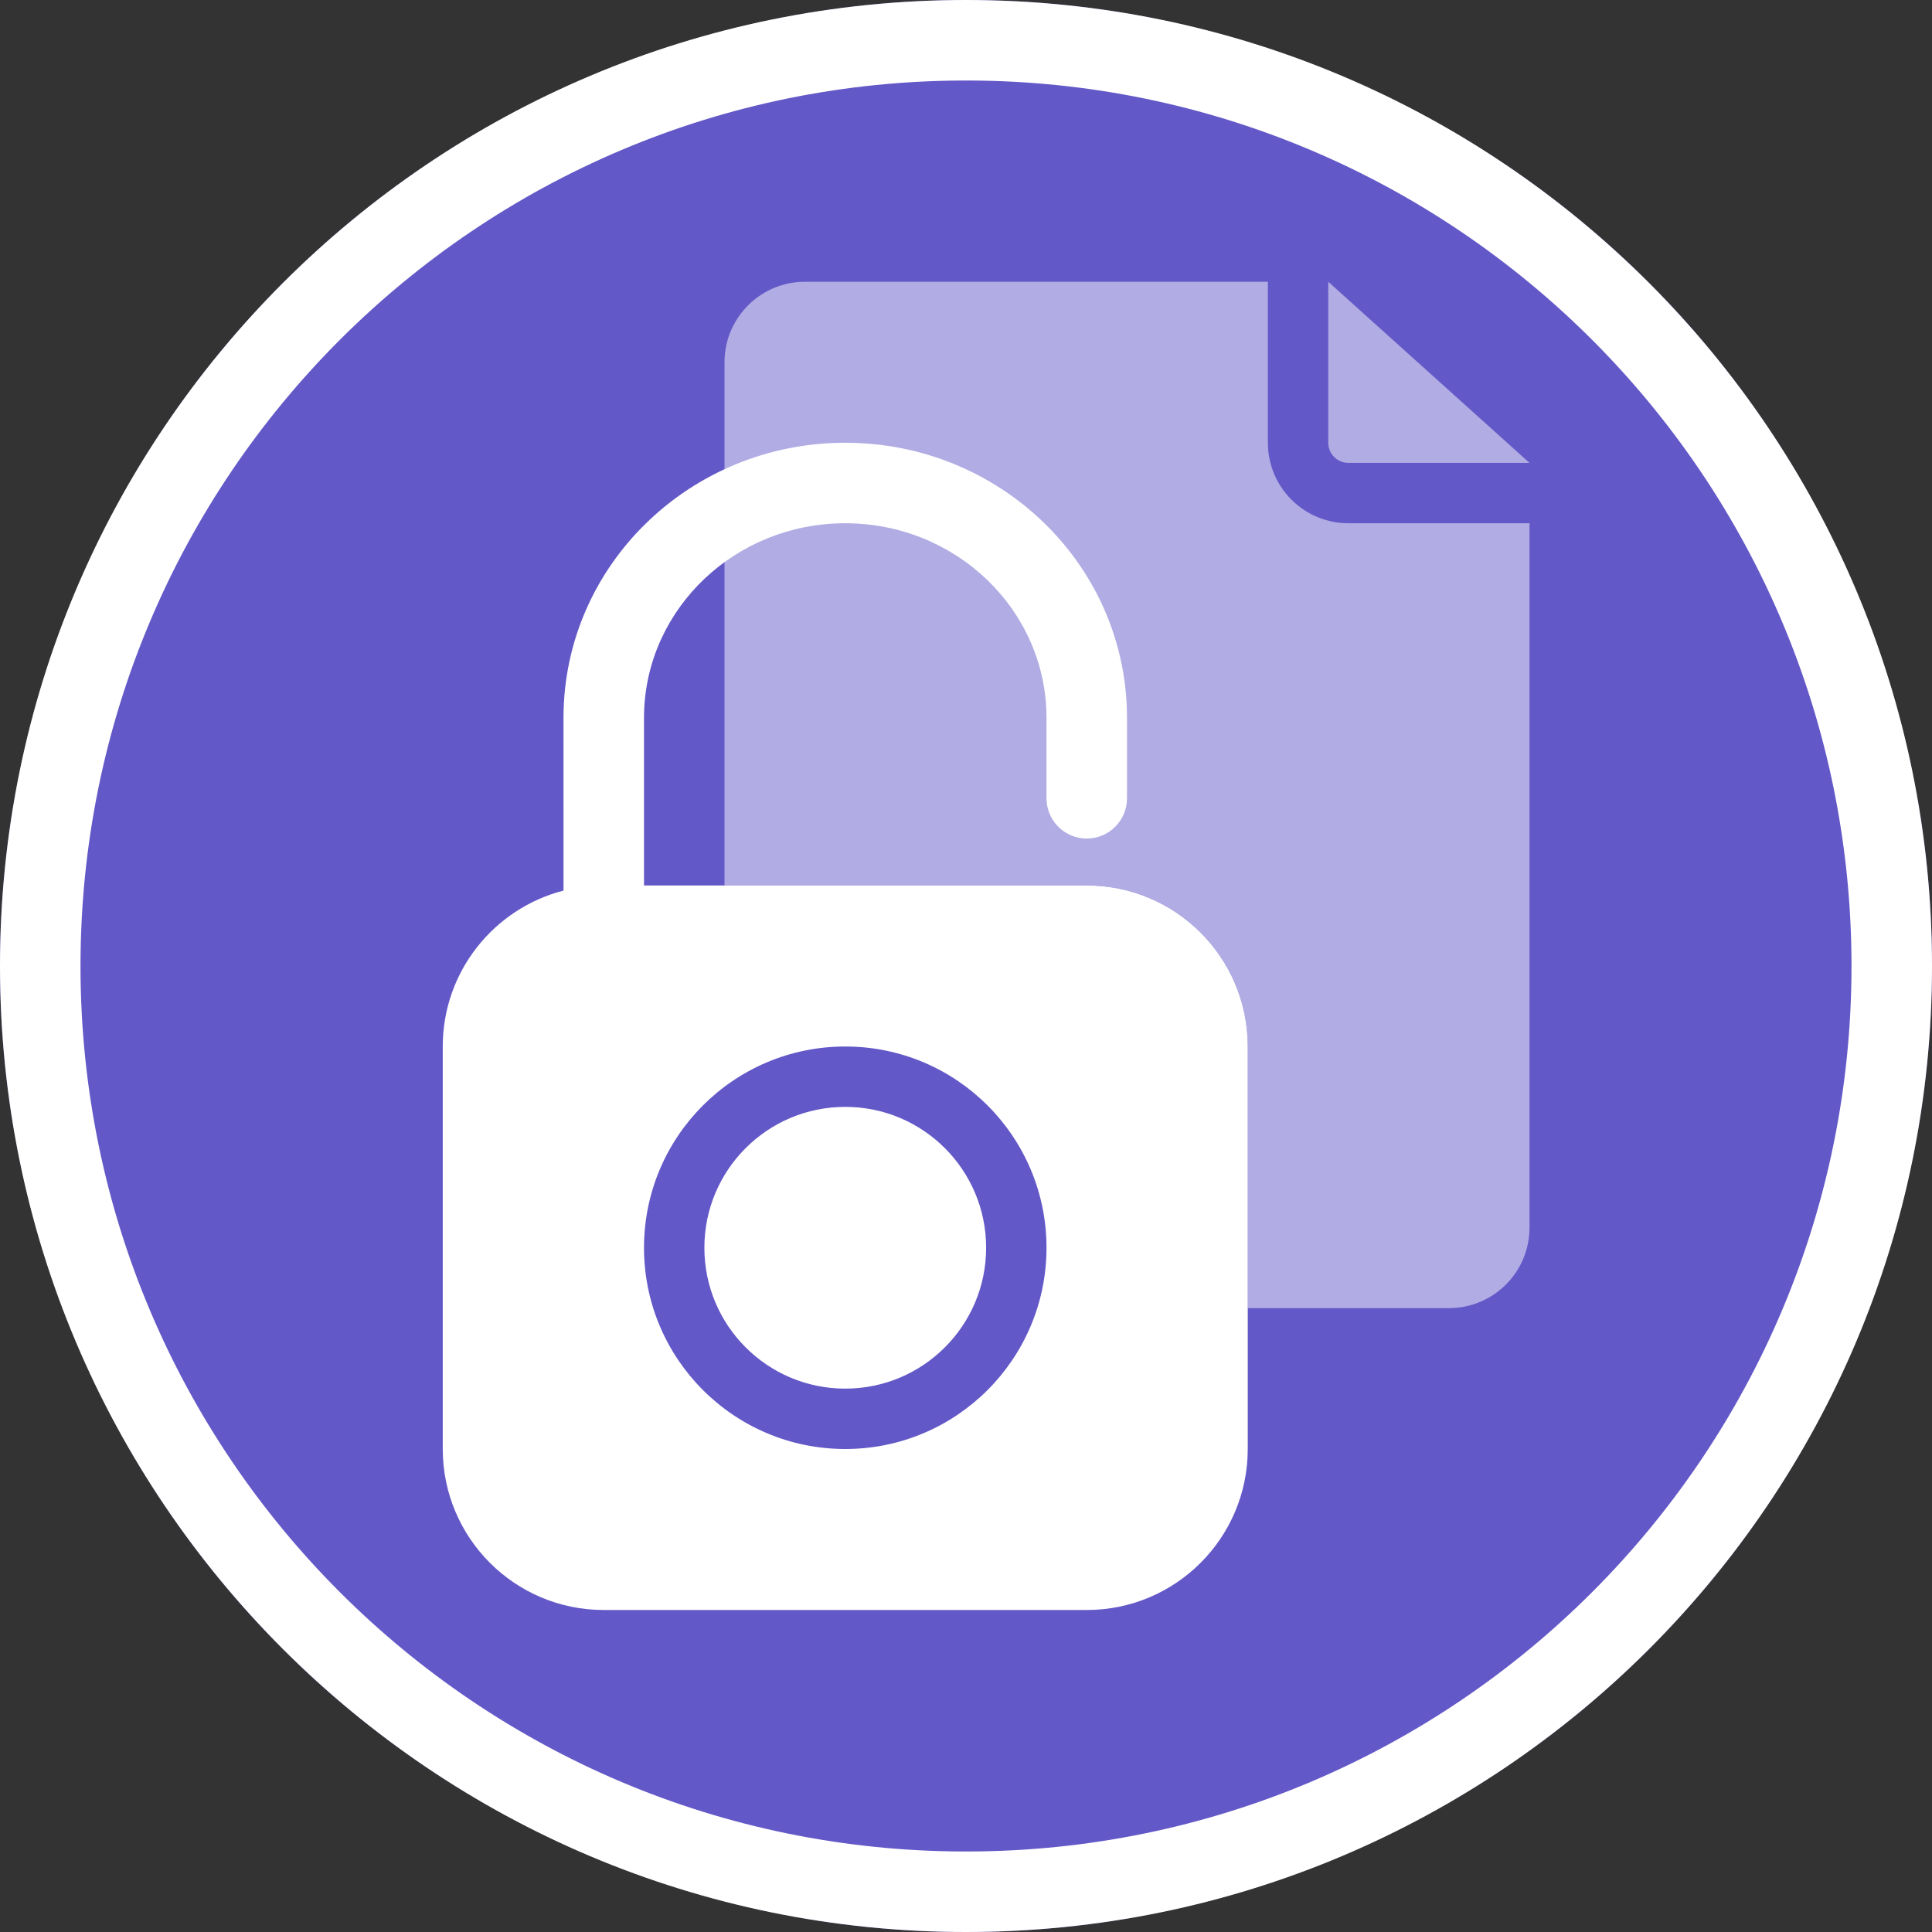 <?xml version="1.0" encoding="UTF-8"?>
<svg width="96px" height="96px" viewBox="0 0 96 96" version="1.1" xmlns="http://www.w3.org/2000/svg" xmlns:xlink="http://www.w3.org/1999/xlink">
    <rect x="0" y="0" width="96" height="96" fill="#333333" stroke="none"/>
    <title>Icon/vnc/safe-new</title>
    <g id="Icon/vnc/safe-new" stroke="none" stroke-width="1" fill="none" fill-rule="evenodd">
        <circle id="Oval" fill="#6358C7" fill-rule="nonzero" cx="48" cy="48" r="48"></circle>
        <g id="Group" transform="translate(22, 14)" fill="#FFFFFF">
            <path d="M44,0 L44,8 L44.007,8.117 C44.06,8.576 44.424,8.94 44.883,8.993 L45,9 L54,9 L44,0 Z M41,0 L41,8 L41.005,8.2 C41.109,10.316 42.858,12 45,12 L45,12 L54,12 L54,47 C54,49.209 52.209,51 50,51 L50,51 L40,51 L40,38 C40,33.665 36.552,30.135 32.249,30.004 L32,30 L14,30 L14,4 C14,1.858 15.684,0.109 17.8,0.005 L18,0 L41,0 Z" id="Shape" fill-rule="nonzero" opacity="0.5"></path>
            <path d="M20,8 C27.614,8 33.828,13.94 33.996,21.357 L34,21.667 L34,25.667 C34,26.771 33.105,27.667 32,27.667 C30.946,27.667 30.082,26.851 30.005,25.816 L30,25.667 L30,21.667 C30,16.341 25.535,12 20,12 C14.559,12 10.152,16.195 10.004,21.397 L10,21.667 L10,30 L32,30 C36.418,30 40,33.582 40,38 L40,58 C40,62.418 36.418,66 32,66 L8,66 C3.582,66 5.41083001e-16,62.418 0,58 L0,38 C-4.56537401e-16,34.272 2.55,31.14 6.001,30.252 L6,21.667 C6,14.106 12.28,8 20,8 Z M20,38 C14.477,38 10,42.477 10,48 C10,53.523 14.477,58 20,58 C25.523,58 30,53.523 30,48 C30,42.477 25.523,38 20,38 Z M20,41 C23.866,41 27,44.134 27,48 C27,51.866 23.866,55 20,55 C16.134,55 13,51.866 13,48 C13,44.134 16.134,41 20,41 Z" id="Rectangle-2"></path>
        </g>
        <path d="M48,0 C74.51,0 96,21.49 96,48 C96,74.51 74.51,96 48,96 C21.49,96 0,74.51 0,48 C0,21.49 21.49,0 48,0 Z M48,4 C23.699,4 4,23.699 4,48 C4,72.301 23.699,92 48,92 C72.301,92 92,72.301 92,48 C92,23.699 72.301,4 48,4 Z" id="Oval" fill="#FFFFFF" fill-rule="nonzero"></path>
    </g>
</svg>